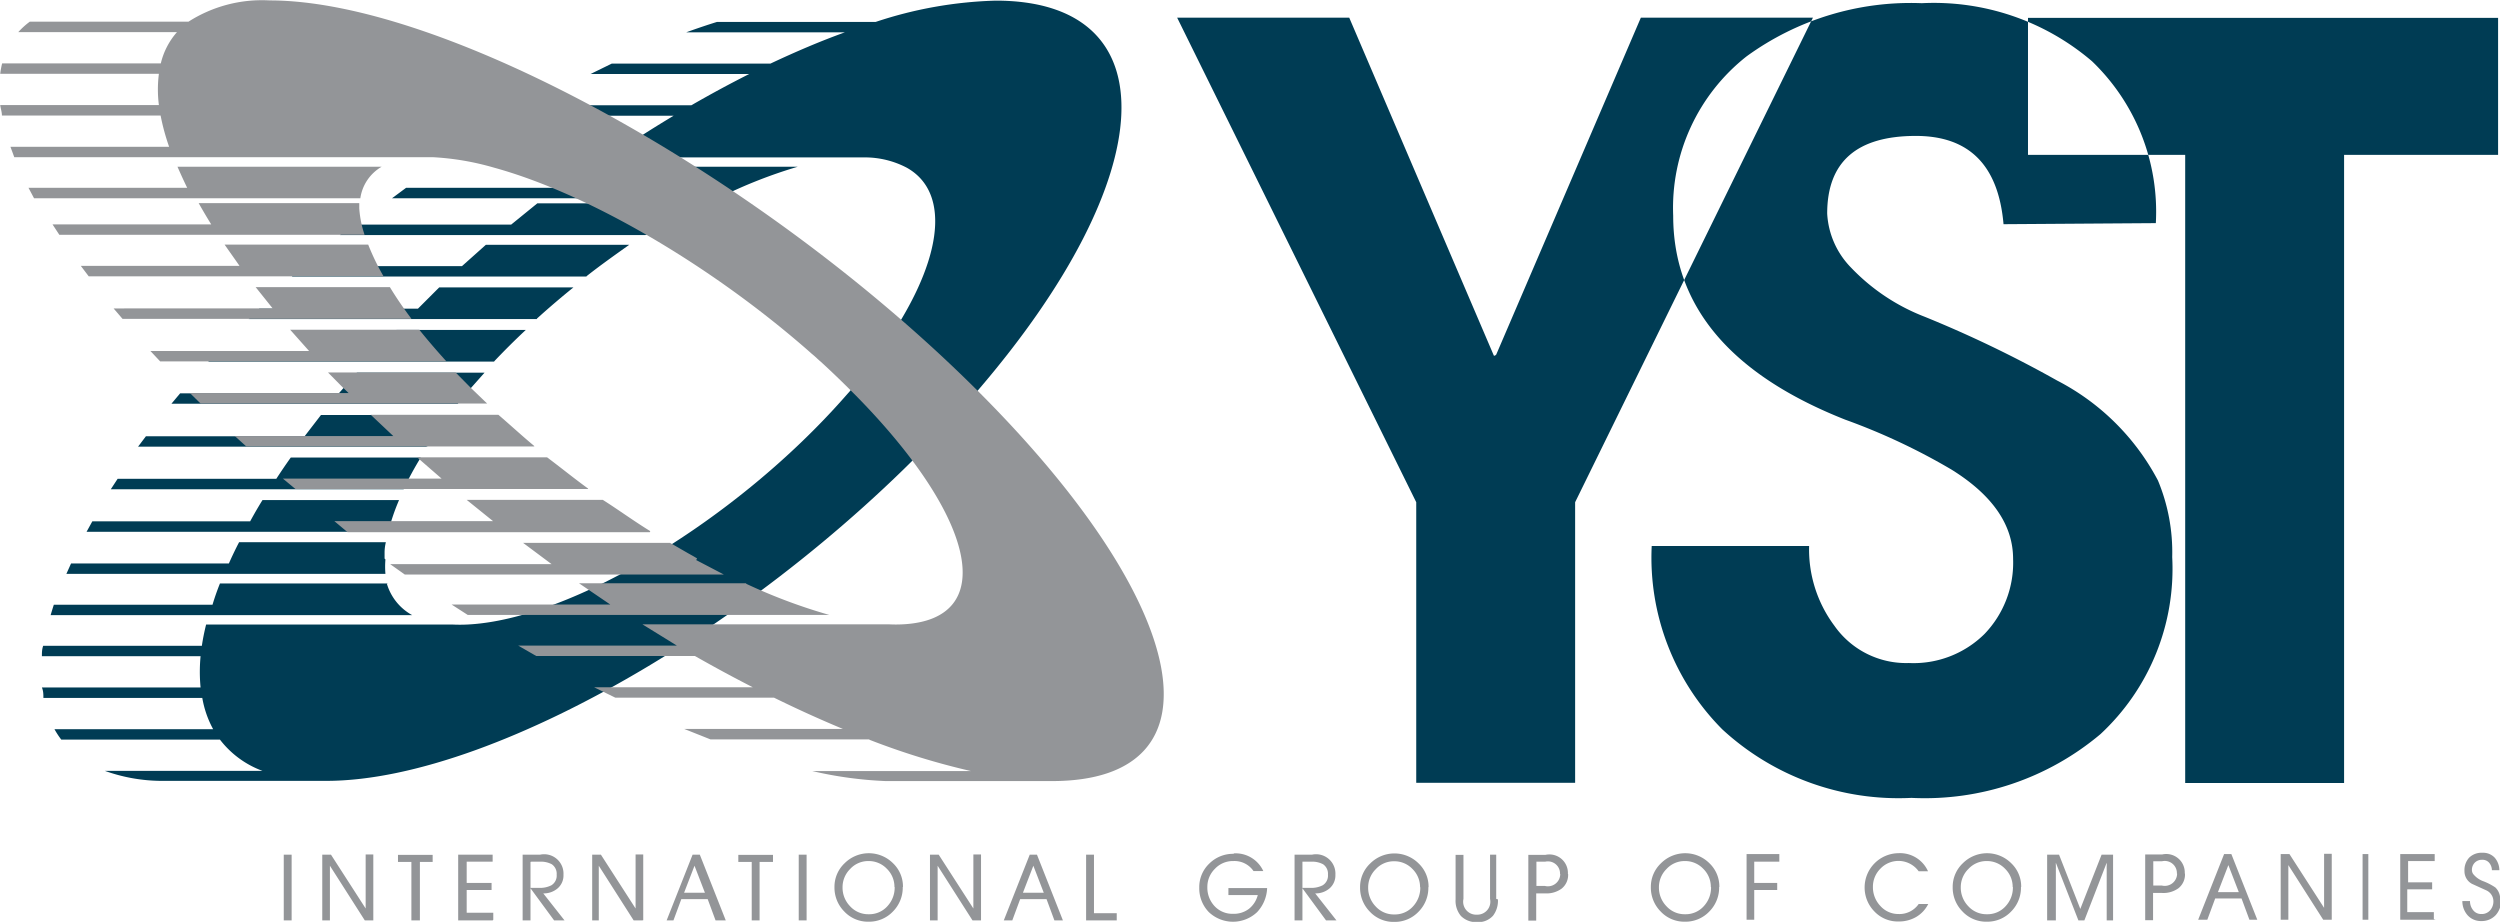 <svg id="Ñëîé_1" data-name="Ñëîé 1" xmlns="http://www.w3.org/2000/svg" viewBox="0 0 117.53 43.34"><defs><style>.cls-1{fill:#003c54;}.cls-1,.cls-2{fill-rule:evenodd;}.cls-2{fill:#939598;}</style></defs><title>лого yst_кр</title><path class="cls-1" d="M265.57,278.81l-1.36,1h-7.46l-0.66.49h15.33a22.57,22.57,0,0,1,3.74-1.48h-9.6ZM248,305.75h-7.46a4,4,0,0,1-.32-0.49h7.46a4.73,4.73,0,0,1-.51-1.47H239.7c0-.16,0-0.32-0.07-0.49h7.46a7.55,7.55,0,0,1,0-1.47h-7.46c0-.16,0-0.32.06-0.49h7.46q0.07-.48.2-1h11.57a7.2,7.2,0,0,0,.72,0c4.89-.24,12.67-4.93,17.77-10.74h0l0.23-.26h0q0.49-.57.91-1.12l0,0,0.18-.23,0-.05,0.16-.22,0.07-.1,0.11-.16c2.92-4.08,3.35-7.39,1.23-8.59a4.23,4.23,0,0,0-2-.49c-1.08,0-2.16,0-3.23,0H258.82l0.73-.49H267q1.16-.77,2.33-1.47h-7.46l0.83-.49h7.46q1.37-.79,2.72-1.47h-7.46l1-.49h7.46c1.19-.56,2.36-1.06,3.5-1.47h-7.46q0.74-.27,1.45-0.49h7.46a19.48,19.48,0,0,1,5.64-1c8.21,0,7.82,8.25-.86,18.35S261.17,307.69,253,307.69h0l0,0h-7.82l0,0a8,8,0,0,1-2.59-.47H250a4.46,4.46,0,0,1-2-1.47h0Zm7.89-7.34H248q-0.2.5-.35,1h-7.46q-0.08.25-.15,0.49h17a2.49,2.49,0,0,1-1.19-1.47h0Zm-0.15-1.17v-0.14s0-.09,0-0.14v0h0q0-.24.06-0.49H248.9q-0.26.5-.48,1H241l-0.22.49h15a4,4,0,0,1,0-.68h0Zm0.18-1.28a9.65,9.65,0,0,1,.5-1.47H250q-0.31.5-.58,1H242l-0.27.49h14.21Zm0.72-2a16.12,16.12,0,0,1,.8-1.47h-6.11q-0.35.49-.68,1h-7.46l-0.32.49h13.77Zm1.11-2q0.47-.72,1-1.47h-6l-0.77,1h-7.46l-0.37.49h13.53Zm1.43-2,0.62-.74,0.64-.72h-6l-0.63.72-0.22.25h-7.46l-0.41.49h13.42Zm1.72-2q0.71-.75,1.48-1.47H256.3l-0.94,1H247.9l-0.45.49h13.44Zm2-2q0.84-.76,1.72-1.47h-6.31l-1,1h-7.46l-0.5.49H262.9Zm2.34-2c0.66-.52,1.34-1,2-1.47H260.5l-1.12,1h-7.46l-0.54.49h13.85Zm5.23-3.42h-7.55l-1.23,1h-7.46l-0.59.49H268C268.82,281.71,269.65,281.22,270.46,280.78Z" transform="translate(-237.66 -270.98)"/><path class="cls-2" d="M246,278.81c0.14,0.32.29,0.65,0.46,1H239l0.26,0.49h15.34a2.05,2.05,0,0,1,1-1.48H246Zm32.52,26.93h-7.46l-1.23-.49h7.46c-1.06-.44-2.14-0.93-3.24-1.47h-7.46l-1-.49h7.46q-1.35-.69-2.72-1.47h-7.46l-0.85-.49h7.46l-1.62-1h11.57a6.36,6.36,0,0,0,.69,0c4.45-.24,3.5-4.93-2.21-10.74h0l-0.26-.26h0q-0.57-.57-1.16-1.12l0,0-0.25-.23-0.06-.05-0.24-.22-0.12-.1-0.18-.16c-4.67-4.08-10.39-7.39-14.76-8.59a12.66,12.66,0,0,0-2.87-.49c-1.08,0-2.14,0-3.23,0H238.33c-0.06-.17-0.12-0.33-0.18-0.49h7.46a10.45,10.45,0,0,1-.4-1.47h-7.46c0-.17-0.06-0.33-0.08-0.49h7.46a5.77,5.77,0,0,1,0-1.47h-7.46a4.2,4.2,0,0,1,.09-0.49h7.46a3.42,3.42,0,0,1,.76-1.47h-7.46a3.49,3.49,0,0,1,.54-0.49h7.46a6.41,6.41,0,0,1,3.82-1c8.21,0,23.16,8.25,33.28,18.35s11.7,18.35,3.49,18.35h0l0,0H279.3l0,0a18.57,18.57,0,0,1-3.45-.47h7.46a34.33,34.33,0,0,1-4.77-1.47h0Zm-5.77-7.34h-7.87l1.47,1h-7.46l0.76,0.49h17a26,26,0,0,1-3.92-1.47h0Zm-2.32-1.17,0,0,0,0-0.17-.1-0.25-.14,0,0h0l-0.85-.49h-6.91l1.34,1H256l0.69,0.49h15l-1.3-.68h0Zm-2.2-1.28c-0.75-.46-1.49-1-2.23-1.47h-6.4l1.24,1h-7.46L254,296h14.21Zm-2.92-2c-0.65-.47-1.3-1-1.93-1.47h-6.11l1.15,1h-7.46l0.59,0.49H265.3Zm-2.53-2c-0.58-.48-1.14-1-1.69-1.47h-6l1.06,1H248.7l0.54,0.49h13.53Zm-2.22-2-0.77-.74-0.71-.72h-6l0.71,0.72,0.26,0.25h-7.46l0.5,0.49h13.42Zm-1.93-2q-0.68-.75-1.26-1.47H251.3l0.89,1h-7.46l0.46,0.49h13.44Zm-1.64-2q-0.57-.76-1-1.47h-6.31l0.8,1H243l0.42,0.49H257Zm-1.31-2a11.17,11.17,0,0,1-.71-1.47h-6.75c0.22,0.32.46,0.65,0.7,1h-7.46l0.37,0.49h13.85Zm-1.13-3.42H247q0.27,0.48.59,1h-7.46l0.32,0.49H254.8A4.9,4.9,0,0,1,254.55,280.78Z" transform="translate(-237.66 -270.98)"/><path class="cls-1" d="M308,287.65l6.8-15.84h8.09l-11.18,22.78v13.19h-7.47V294.59L293,271.81h8.09l6.8,15.89,0.05,0h0Zm7.31,9a11.45,11.45,0,0,0,3.32,8.62,12.22,12.22,0,0,0,8.89,3.22,12.82,12.82,0,0,0,8.89-3,10.6,10.6,0,0,0,3.37-8.32,8.77,8.77,0,0,0-.67-3.6,11.12,11.12,0,0,0-4.74-4.7,55,55,0,0,0-6.23-3,9.51,9.51,0,0,1-3.45-2.3,3.93,3.93,0,0,1-1.13-2.55q0-3.65,4.17-3.65,3.76,0,4.12,4.15l7.16-.05a9.8,9.8,0,0,0-3-7.61,11.44,11.44,0,0,0-8-2.73,13.12,13.12,0,0,0-8.24,2.5,9.06,9.06,0,0,0-3.45,7.49q0,6.39,8.09,9.59a29.61,29.61,0,0,1,5,2.35q2.89,1.8,2.89,4.2a4.83,4.83,0,0,1-1.34,3.52,4.74,4.74,0,0,1-3.56,1.37,4.12,4.12,0,0,1-3.5-1.75,6,6,0,0,1-1.19-3.75h-7.42Zm39.87-18.39h-7.32v29.53h-7.47V278.26H333v-6.44h22.1v6.44Z" transform="translate(-237.66 -270.98)"/><path class="cls-2" d="M251.36,314.25H251v-3.09h0.37v3.09h0Zm3.85,0h-0.4l-1.64-2.57s0,0.07,0,.12,0,0.1,0,.13v2.32h-0.36v-3.09h0.41l1.63,2.53s0-.09,0-0.16,0-.12,0-0.16v-2.22h0.36v3.09h0ZM258,311.5H257.4v2.75H257V311.5h-0.63v-0.33H258v0.33h0Zm2.82,2.75h-1.62v-3.09h1.62v0.33H259.6v1h1.17v0.33H259.6v1.07h1.25v0.33h0Zm3.35,0h-0.46l-1.11-1.51v1.51h-0.37v-3.09h0.82a0.91,0.91,0,0,1,1.1.94,0.8,0.8,0,0,1-.27.64,1,1,0,0,1-.68.24l1,1.27h0Zm-1.57-2.75v1.22H263a1.16,1.16,0,0,0,.58-0.12,0.53,0.53,0,0,0,.25-0.5,0.54,0.54,0,0,0-.23-0.49,1.08,1.08,0,0,0-.56-0.12h-0.4Zm5.25,2.75h-0.4l-1.64-2.57s0,0.07,0,.12,0,0.1,0,.13v2.32H265.5v-3.09h0.41l1.63,2.53s0-.09,0-0.16,0-.12,0-0.16v-2.22h0.36v3.09h0Zm3.85,0h-0.4l-0.37-1h-1.24l-0.37,1H269l1.22-3.09h0.34l1.22,3.09h0Zm-0.9-1.3-0.49-1.27h0l-0.49,1.27h1ZM274,311.5h-0.63v2.75H273V311.5h-0.63v-0.33H274v0.33h0Zm1.58,2.75h-0.37v-3.09h0.37v3.09h0Zm4.52-1.57a1.59,1.59,0,0,1-.46,1.15,1.54,1.54,0,0,1-1.15.48,1.52,1.52,0,0,1-1.14-.48,1.59,1.59,0,0,1-.46-1.15,1.52,1.52,0,0,1,.48-1.12,1.61,1.61,0,0,1,2.27,0,1.51,1.51,0,0,1,.47,1.12h0Zm-0.39,0a1.19,1.19,0,0,0-.36-0.86,1.17,1.17,0,0,0-.86-0.36,1.15,1.15,0,0,0-.86.37,1.2,1.2,0,0,0-.36.86,1.25,1.25,0,0,0,.35.89,1.15,1.15,0,0,0,.88.38,1.14,1.14,0,0,0,.88-0.38,1.28,1.28,0,0,0,.34-0.9h0Zm4.07,1.57h-0.4l-1.64-2.57s0,0.07,0,.12,0,0.1,0,.13v2.32h-0.36v-3.09h0.41l1.63,2.53s0-.09,0-0.16,0-.12,0-0.16v-2.22h0.36v3.09h0Zm3.85,0h-0.4l-0.37-1h-1.24l-0.37,1h-0.4l1.22-3.09h0.34l1.22,3.09h0Zm-0.9-1.3-0.49-1.27h0l-0.49,1.27h1Zm3.43,1.3h-1.44v-3.09h0.37v2.75h1.07v0.34h0Zm5.5-3.15a1.43,1.43,0,0,1,1.39.83h-0.46a1.08,1.08,0,0,0-.95-0.47,1.15,1.15,0,0,0-.86.36,1.19,1.19,0,0,0-.36.86,1.27,1.27,0,0,0,.34.9,1.14,1.14,0,0,0,.87.36,1.17,1.17,0,0,0,.74-0.23,1.2,1.2,0,0,0,.42-0.65h-1.38v-0.33h1.82a1.74,1.74,0,0,1-.47,1.13,1.65,1.65,0,0,1-2.27,0,1.6,1.6,0,0,1-.45-1.15,1.52,1.52,0,0,1,.47-1.13,1.58,1.58,0,0,1,1.15-.46h0Zm4.8,3.15H300l-1.11-1.51v1.51h-0.37v-3.09h0.82a0.91,0.91,0,0,1,1.1.94,0.81,0.81,0,0,1-.27.64,1,1,0,0,1-.68.24l1,1.27h0Zm-1.57-2.75v1.22h0.37a1.16,1.16,0,0,0,.58-0.12,0.53,0.53,0,0,0,.25-0.5,0.54,0.54,0,0,0-.23-0.49,1.08,1.08,0,0,0-.56-0.12h-0.41Zm5.92,1.19a1.59,1.59,0,0,1-.46,1.15,1.54,1.54,0,0,1-1.15.48,1.52,1.52,0,0,1-1.14-.48,1.59,1.59,0,0,1-.46-1.15,1.52,1.52,0,0,1,.48-1.12,1.61,1.61,0,0,1,2.27,0,1.51,1.51,0,0,1,.47,1.12h0Zm-0.39,0a1.19,1.19,0,0,0-.36-0.86,1.17,1.17,0,0,0-.86-0.36,1.15,1.15,0,0,0-.86.37,1.2,1.2,0,0,0-.36.86,1.25,1.25,0,0,0,.35.89,1.15,1.15,0,0,0,.88.38,1.14,1.14,0,0,0,.88-0.38,1.28,1.28,0,0,0,.34-0.9h0Zm3.66,0.57a1.16,1.16,0,0,1-.23.77,0.93,0.93,0,0,1-.75.3,1,1,0,0,1-.76-0.29,1.11,1.11,0,0,1-.25-0.78v-2.09h0.37v2.07a0.61,0.61,0,0,0,.63.74,0.61,0.61,0,0,0,.62-0.74v-2.08H308v2.08h0Zm3.3-1.19a0.82,0.82,0,0,1-.31.69,1.2,1.2,0,0,1-.76.22h-0.43v1.28h-0.37v-3.09h0.8a0.87,0.87,0,0,1,1.06.89h0Zm-0.38,0h0a0.57,0.57,0,0,0-.7-0.58h-0.41v1.14h0.4a0.58,0.58,0,0,0,.72-0.56h0Zm7.48,0.61a1.59,1.59,0,0,1-.46,1.15,1.54,1.54,0,0,1-1.15.48,1.52,1.52,0,0,1-1.14-.48,1.59,1.59,0,0,1-.46-1.15,1.52,1.52,0,0,1,.48-1.12,1.61,1.61,0,0,1,2.27,0,1.51,1.51,0,0,1,.47,1.12h0Zm-0.39,0a1.19,1.19,0,0,0-.36-0.86,1.17,1.17,0,0,0-.86-0.36,1.15,1.15,0,0,0-.86.37,1.2,1.2,0,0,0-.36.86,1.25,1.25,0,0,0,.35.89,1.15,1.15,0,0,0,.88.38,1.14,1.14,0,0,0,.88-0.38,1.28,1.28,0,0,0,.34-0.9h0Zm3.22-1.52v0.33h-1.18v1h1.08v0.33h-1.08v1.4h-0.36v-3.09h1.54Zm7,2.32a1.46,1.46,0,0,1-.57.61,1.6,1.6,0,0,1-.82.21,1.51,1.51,0,0,1-1.14-.47,1.6,1.6,0,0,1-.46-1.15,1.61,1.61,0,0,1,1.59-1.59,1.44,1.44,0,0,1,1.39.85h-0.44a1.17,1.17,0,0,0-1.8-.12,1.19,1.19,0,0,0-.35.86,1.27,1.27,0,0,0,.34.88,1.13,1.13,0,0,0,.86.39,1.1,1.1,0,0,0,.95-0.47h0.46Zm4.36-.8a1.59,1.59,0,0,1-.46,1.15,1.54,1.54,0,0,1-1.15.48,1.52,1.52,0,0,1-1.14-.48,1.59,1.59,0,0,1-.46-1.15,1.52,1.52,0,0,1,.48-1.12,1.61,1.61,0,0,1,2.27,0,1.51,1.51,0,0,1,.47,1.12h0Zm-0.39,0a1.19,1.19,0,0,0-.36-0.86,1.17,1.17,0,0,0-.86-0.36,1.15,1.15,0,0,0-.86.37,1.2,1.2,0,0,0-.36.86,1.25,1.25,0,0,0,.35.89,1.15,1.15,0,0,0,.88.38,1.14,1.14,0,0,0,.88-0.38,1.28,1.28,0,0,0,.34-0.9h0Zm4.42,1.57v-2.42a1,1,0,0,1,0-.12,1.19,1.19,0,0,0,0-.17h0l-1.05,2.71h-0.28l-1.06-2.71h0a1.26,1.26,0,0,0,0,.14,1.33,1.33,0,0,1,0,.14v2.43H333.9v-3.09h0.56l1,2.55,1-2.55H337v3.09h-0.36Zm3.68-2.2a0.82,0.82,0,0,1-.31.69,1.2,1.2,0,0,1-.76.22h-0.43v1.28h-0.37v-3.09h0.8a0.87,0.87,0,0,1,1.06.89h0Zm-0.38,0h0a0.57,0.57,0,0,0-.7-0.58h-0.41v1.14h0.4a0.58,0.58,0,0,0,.72-0.56h0Zm3.81,2.17h-0.4l-0.37-1h-1.24l-0.37,1H341l1.22-3.09h0.34l1.22,3.09h0Zm-0.9-1.3-0.49-1.27h0l-0.49,1.27h1Zm4.37,1.3h-0.4l-1.64-2.57s0,0.07,0,.12,0,0.1,0,.13v2.32h-0.36v-3.09h0.41l1.63,2.53s0-.09,0-0.16,0-.12,0-0.16v-2.22h0.36v3.09h0Zm1.82,0h-0.37v-3.09H349v3.09h0Zm3.07,0H350.5v-3.09h1.62v0.33h-1.25v1H352v0.33h-1.17v1.07h1.25v0.33h0Zm3.07-.91a1,1,0,0,1-.25.69,0.89,0.89,0,0,1-.68.28,0.83,0.83,0,0,1-.65-0.28,1,1,0,0,1-.24-0.66h0.36a0.66,0.66,0,0,0,.14.42,0.47,0.47,0,0,0,.39.19,0.52,0.52,0,0,0,.42-0.18,0.63,0.63,0,0,0,.15-0.43,0.57,0.57,0,0,0-.35-0.51l-0.66-.3a0.67,0.67,0,0,1-.35-0.6,0.87,0.87,0,0,1,.22-0.63,0.83,0.83,0,0,1,.62-0.23,0.75,0.75,0,0,1,.58.23,0.91,0.91,0,0,1,.22.59h-0.35a0.56,0.56,0,0,0-.13-0.35,0.41,0.41,0,0,0-.33-0.14,0.47,0.47,0,0,0-.35.14,0.48,0.48,0,0,0-.13.35,0.33,0.33,0,0,0,.06.18,1.09,1.09,0,0,0,.48.34,2.82,2.82,0,0,1,.56.29A0.74,0.74,0,0,1,355.19,313.34Z" transform="translate(-237.66 -270.98)"/></svg>